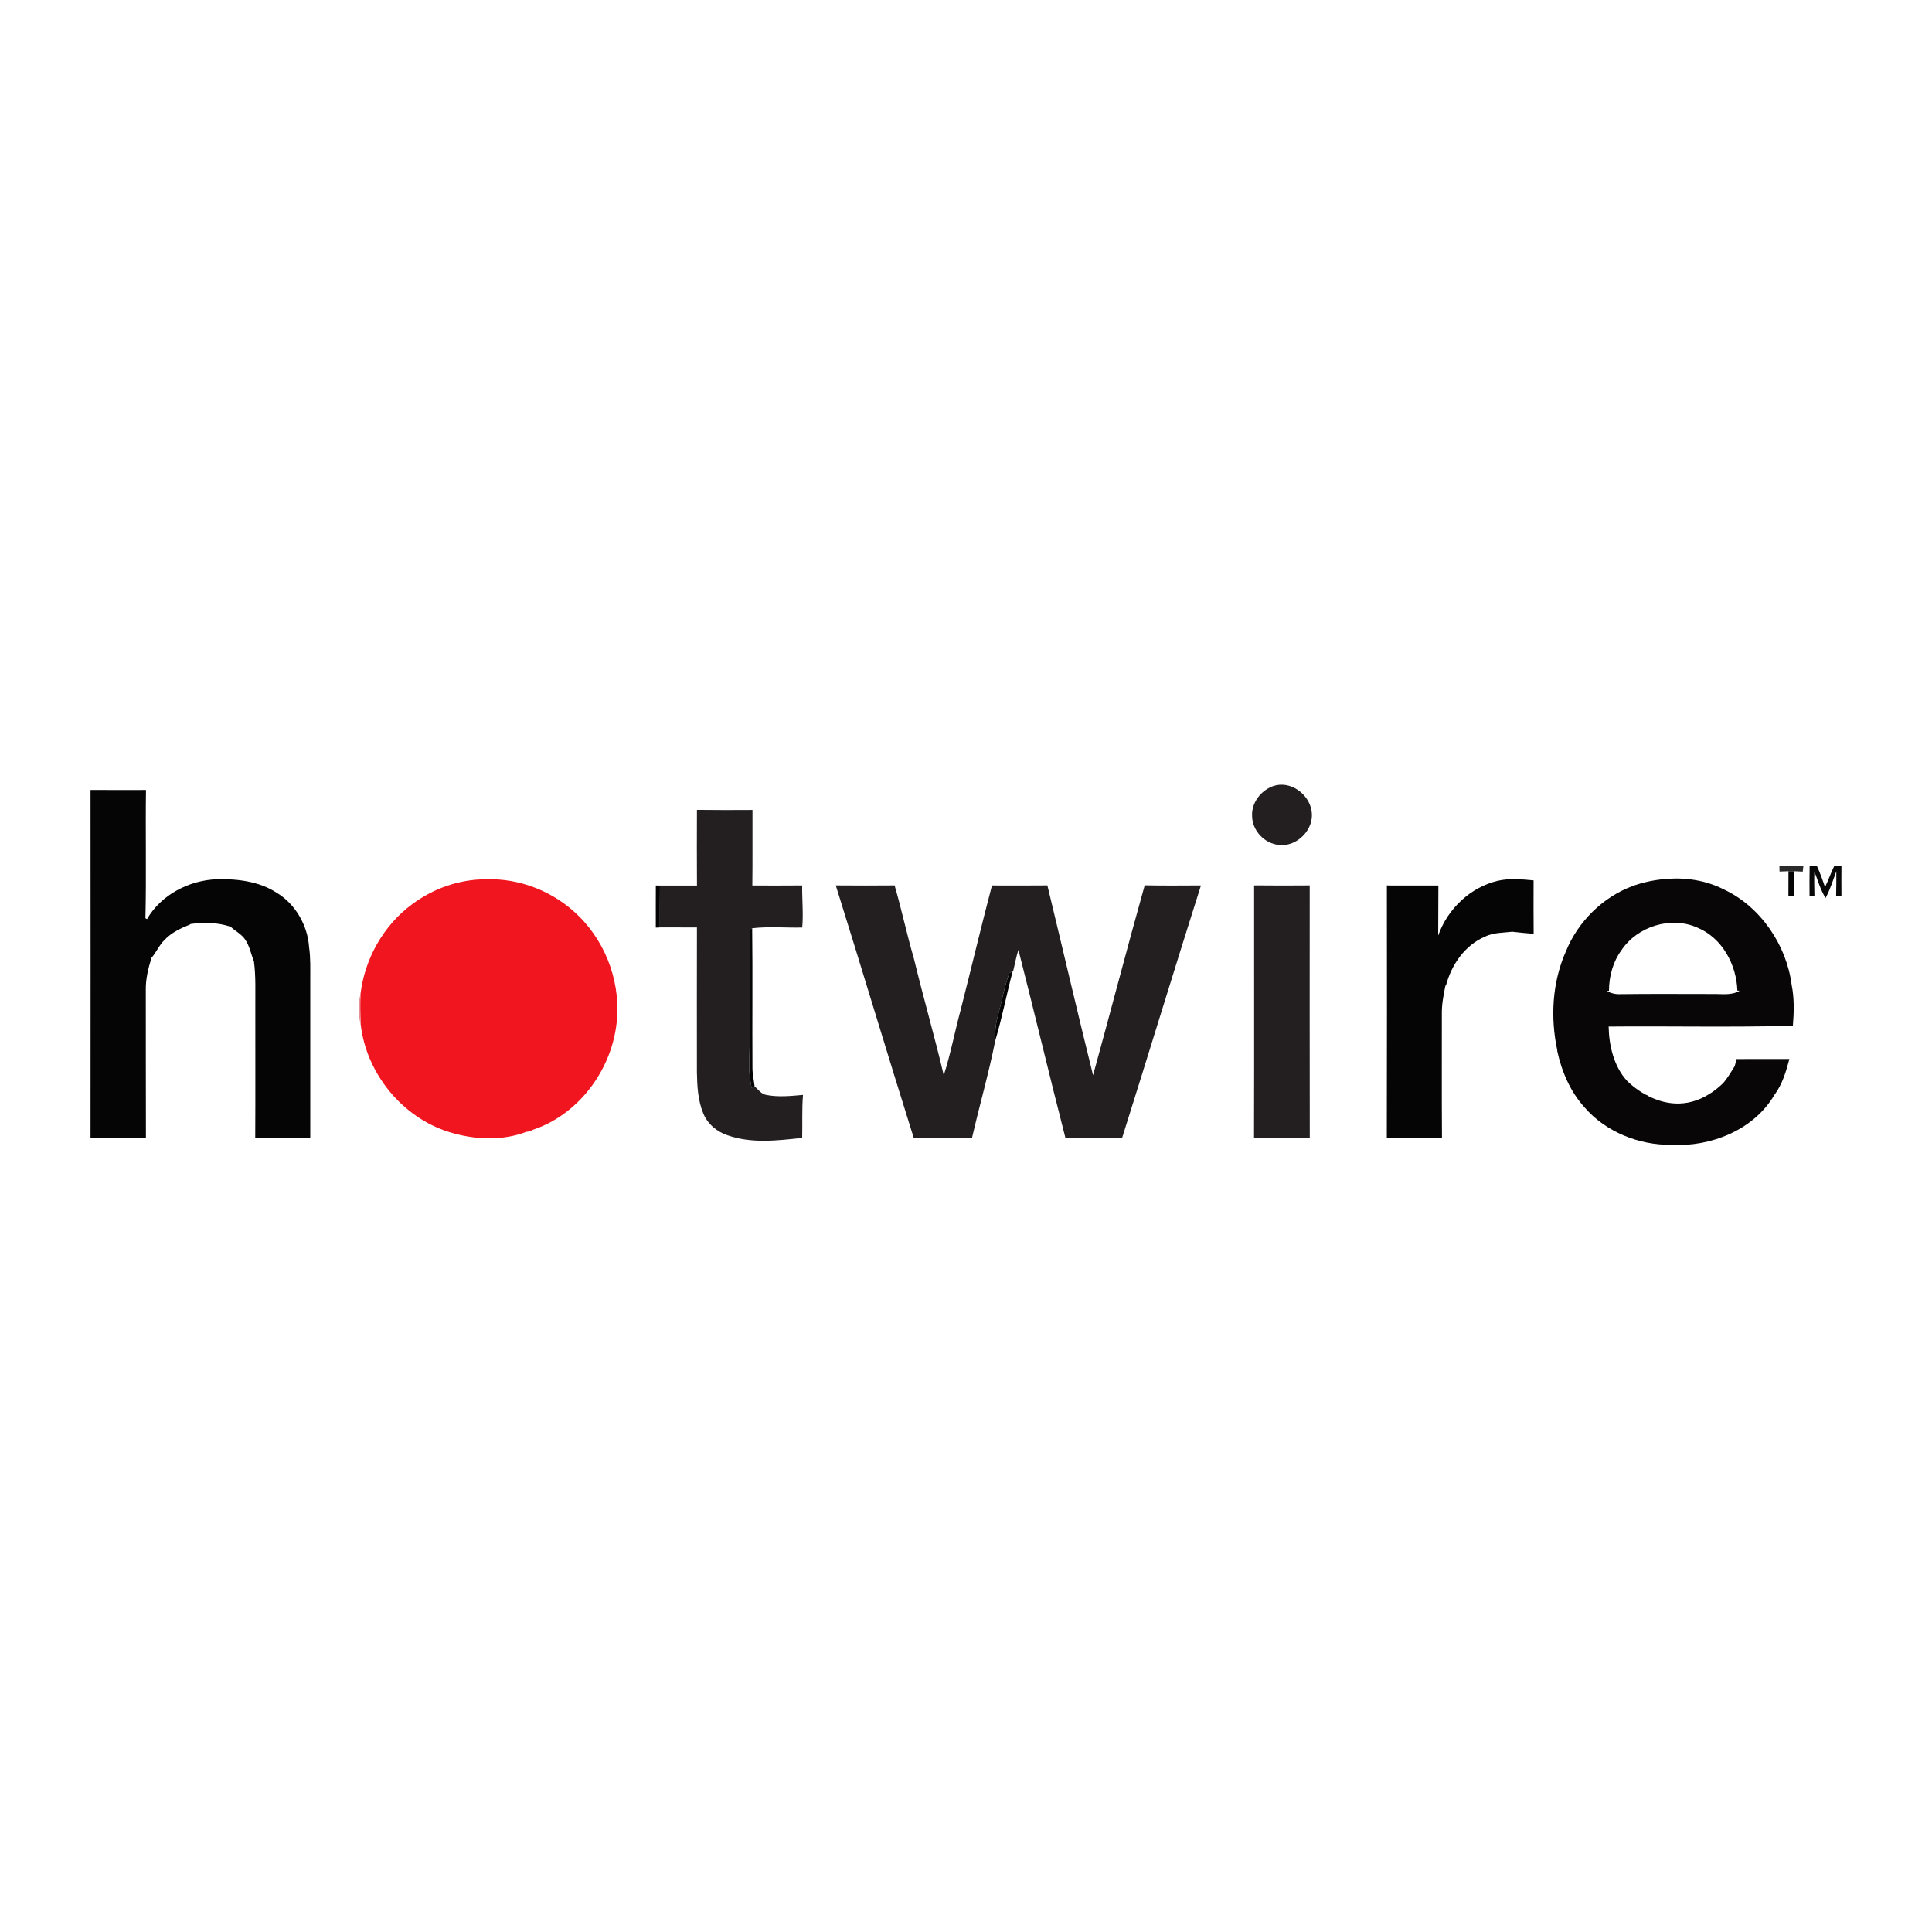 <svg width="64" height="64" viewBox="0 0 64 64" fill="none" xmlns="http://www.w3.org/2000/svg">
<mask id="mask0_112_1209" style="mask-type:alpha" maskUnits="userSpaceOnUse" x="0" y="0" width="64" height="64">
<rect width="64" height="64" fill="#D9D9D9"/>
</mask>
<g mask="url(#mask0_112_1209)">
<path d="M42.169 26.042C42.737 25.843 43.363 26.295 43.449 26.868C43.548 27.468 42.97 28.061 42.369 27.99C41.888 27.95 41.476 27.508 41.477 27.024C41.456 26.589 41.771 26.188 42.169 26.042Z" fill="#231F20"/>
<path d="M23.088 29.336C23.082 28.5 23.085 27.664 23.087 26.828C23.7 26.836 24.314 26.835 24.927 26.831C24.923 27.666 24.933 28.5 24.922 29.334C25.472 29.334 26.022 29.339 26.573 29.332C26.567 29.797 26.616 30.262 26.575 30.727C26.023 30.737 25.462 30.687 24.917 30.75L24.842 30.792C24.812 32.286 24.867 33.78 24.817 35.274C24.812 35.528 24.848 35.781 24.896 36.03C24.921 36.019 24.971 35.996 24.997 35.985C25.119 36.091 25.218 36.246 25.391 36.272C25.789 36.348 26.199 36.306 26.6 36.27C26.561 36.744 26.585 37.22 26.573 37.694C25.755 37.782 24.897 37.887 24.103 37.608C23.748 37.491 23.438 37.232 23.297 36.882C23.118 36.454 23.095 35.981 23.086 35.524C23.086 33.923 23.082 32.323 23.087 30.723C22.677 30.722 22.267 30.724 21.857 30.722C21.856 30.26 21.856 29.798 21.861 29.336C22.27 29.335 22.679 29.335 23.088 29.336Z" fill="#231F20"/>
<path d="M58.945 28.692C59.21 28.69 59.474 28.693 59.739 28.692C59.73 28.752 59.724 28.813 59.718 28.874C59.65 28.871 59.513 28.864 59.445 28.861C59.378 28.86 59.311 28.86 59.246 28.86C59.146 28.863 59.047 28.866 58.949 28.871C58.948 28.826 58.946 28.737 58.945 28.692Z" fill="#2B2A2A"/>
<path d="M61 28.693C60.92 28.69 60.841 28.687 60.763 28.684C60.651 28.915 60.566 29.158 60.456 29.389C60.376 29.151 60.293 28.914 60.186 28.686C60.105 28.688 60.025 28.689 59.946 28.69C59.939 29.022 59.942 29.355 59.943 29.688C59.984 29.688 60.065 29.687 60.106 29.687C60.1 29.414 60.093 29.142 60.104 28.87C60.221 29.166 60.303 29.478 60.475 29.75C60.623 29.468 60.721 29.164 60.83 28.865C60.835 29.14 60.827 29.413 60.824 29.686C60.868 29.688 60.956 29.691 61 29.692C60.996 29.359 60.998 29.026 61 28.693Z" fill="#080808"/>
<path d="M59.245 28.86C59.311 28.859 59.378 28.859 59.445 28.861C59.421 29.136 59.427 29.411 59.427 29.687C59.381 29.688 59.289 29.689 59.243 29.689C59.245 29.413 59.245 29.136 59.245 28.86Z" fill="#050505"/>
<path d="M19.173 30.347C18.367 29.543 17.229 29.086 16.089 29.128C15.211 29.129 14.348 29.434 13.647 29.959C12.701 30.657 12.08 31.765 11.942 32.929C11.927 33.268 11.933 33.607 11.95 33.946C12.14 35.564 13.326 37.02 14.887 37.503C15.712 37.755 16.629 37.804 17.444 37.49C17.515 37.487 17.579 37.468 17.636 37.43C19.121 36.946 20.205 35.523 20.413 33.991C20.599 32.672 20.122 31.281 19.173 30.347Z" fill="#F1151F"/>
<path d="M21.725 29.334L21.862 29.336C21.857 29.798 21.857 30.26 21.858 30.723L21.724 30.729C21.724 30.264 21.722 29.799 21.725 29.334Z" fill="#050404"/>
<path d="M27.686 29.331C28.336 29.337 28.985 29.336 29.635 29.331C29.868 30.134 30.04 30.954 30.275 31.757C30.587 33.048 30.96 34.326 31.263 35.62C31.493 34.906 31.63 34.166 31.826 33.444C32.175 32.074 32.501 30.7 32.86 29.333C33.472 29.334 34.084 29.338 34.696 29.331C35.203 31.427 35.691 33.528 36.209 35.619C36.787 33.524 37.332 31.42 37.92 29.328C38.541 29.341 39.162 29.334 39.783 29.332C38.898 32.118 38.049 34.915 37.169 37.703C36.545 37.705 35.921 37.699 35.297 37.708C34.763 35.63 34.269 33.543 33.736 31.465C33.663 31.691 33.622 31.927 33.566 32.157L33.548 32.168C33.52 32.185 33.463 32.219 33.435 32.237C33.264 32.699 33.183 33.189 33.053 33.663C32.979 33.924 32.957 34.196 32.971 34.466C32.755 35.554 32.445 36.623 32.197 37.705C31.555 37.702 30.913 37.705 30.271 37.702C29.395 34.916 28.56 32.117 27.686 29.331Z" fill="#231F20"/>
<path d="M41.544 29.33C42.158 29.336 42.772 29.337 43.386 29.331C43.386 32.123 43.382 34.914 43.388 37.706C42.772 37.701 42.157 37.702 41.541 37.707C41.549 34.914 41.542 32.123 41.544 29.33Z" fill="#231F20"/>
<path d="M50.802 29.164C50.411 29.128 50.013 29.089 49.627 29.175C48.71 29.386 47.951 30.11 47.642 30.992C47.646 30.439 47.645 29.886 47.648 29.334C47.126 29.334 46.603 29.335 46.081 29.334L45.942 29.331C45.944 32.121 45.948 34.912 45.94 37.703C46.549 37.7 47.157 37.7 47.767 37.702C47.758 36.331 47.763 34.96 47.763 33.589C47.757 33.273 47.819 32.96 47.881 32.652L47.9 32.644C48.081 31.956 48.526 31.311 49.195 31.026C49.475 30.889 49.792 30.902 50.094 30.865C50.33 30.894 50.567 30.915 50.804 30.934C50.797 30.344 50.802 29.753 50.802 29.164Z" fill="#050505"/>
<path d="M24.842 30.791L24.917 30.748C24.935 32.282 24.917 33.817 24.926 35.35C24.923 35.565 24.972 35.773 24.997 35.983C24.971 35.995 24.922 36.017 24.896 36.029C24.848 35.779 24.813 35.526 24.817 35.272C24.867 33.778 24.813 32.284 24.842 30.791Z" fill="#050505"/>
<path d="M10.239 31.377C10.192 30.656 9.785 29.942 9.157 29.569C8.58 29.196 7.866 29.11 7.192 29.126C6.27 29.157 5.338 29.637 4.87 30.447C4.857 30.439 4.831 30.425 4.818 30.418C4.851 29.002 4.817 27.585 4.836 26.169C4.223 26.169 3.611 26.172 2.999 26.168C3.001 30.014 3.002 33.859 2.999 37.706C3.61 37.7 4.223 37.701 4.834 37.706C4.828 36.068 4.834 34.431 4.83 32.793C4.824 32.43 4.911 32.074 5.019 31.73C5.181 31.542 5.275 31.303 5.457 31.131C5.686 30.889 5.993 30.747 6.297 30.625L6.312 30.609C6.756 30.548 7.211 30.556 7.64 30.7C7.803 30.851 8.014 30.951 8.135 31.145C8.274 31.358 8.317 31.614 8.412 31.846C8.479 32.346 8.454 32.851 8.458 33.354C8.456 34.804 8.463 36.254 8.455 37.705C9.063 37.702 9.67 37.699 10.278 37.706C10.278 35.96 10.278 34.215 10.278 32.47C10.276 32.105 10.292 31.739 10.239 31.377Z" fill="#050505"/>
<path d="M33.435 32.237C33.463 32.219 33.52 32.185 33.548 32.168C33.345 32.931 33.198 33.709 32.971 34.466C32.957 34.196 32.979 33.924 33.053 33.663C33.183 33.189 33.264 32.699 33.435 32.237Z" fill="#050505"/>
<path d="M11.95 33.947C11.861 33.615 11.856 33.262 11.941 32.93C11.927 33.269 11.933 33.608 11.95 33.947Z" fill="#E59095"/>
<path d="M59.227 33.983H59.391C59.428 33.533 59.441 33.073 59.351 32.629C59.183 31.308 58.324 30.042 57.119 29.471C57.113 29.468 57.108 29.466 57.103 29.463C55.64 28.721 54.084 29.352 54.084 29.352L54.084 29.352C53.094 29.717 52.275 30.529 51.877 31.505C51.419 32.529 51.353 33.702 51.587 34.793L51.584 34.808C51.732 35.494 52.017 36.162 52.493 36.686C53.2 37.5 54.287 37.932 55.356 37.924C56.666 37.999 58.09 37.436 58.776 36.276C59.039 35.925 59.165 35.5 59.276 35.081C58.693 35.08 58.11 35.079 57.527 35.082C57.512 35.142 57.48 35.26 57.464 35.319C57.342 35.51 57.23 35.711 57.08 35.881C56.952 36.005 56.823 36.108 56.697 36.194C56.675 36.206 56.654 36.217 56.632 36.228C56.629 36.232 56.627 36.236 56.625 36.24C55.846 36.729 55.117 36.567 54.608 36.311C54.605 36.306 54.601 36.301 54.598 36.296C54.564 36.282 54.53 36.267 54.496 36.252C54.168 36.067 53.95 35.857 53.899 35.806C53.461 35.326 53.301 34.645 53.288 34.006C55.269 33.987 57.249 34.033 59.227 33.983ZM53.226 32.83L53.299 32.822C53.301 32.345 53.429 31.862 53.714 31.475C54.24 30.688 55.349 30.34 56.22 30.726C57.047 31.065 57.522 31.949 57.553 32.814L57.627 32.819C57.353 32.988 57.019 32.919 56.715 32.928C55.701 32.928 54.688 32.919 53.675 32.933C53.517 32.941 53.364 32.903 53.226 32.83Z" fill="#080607"/>
</g>
</svg>
